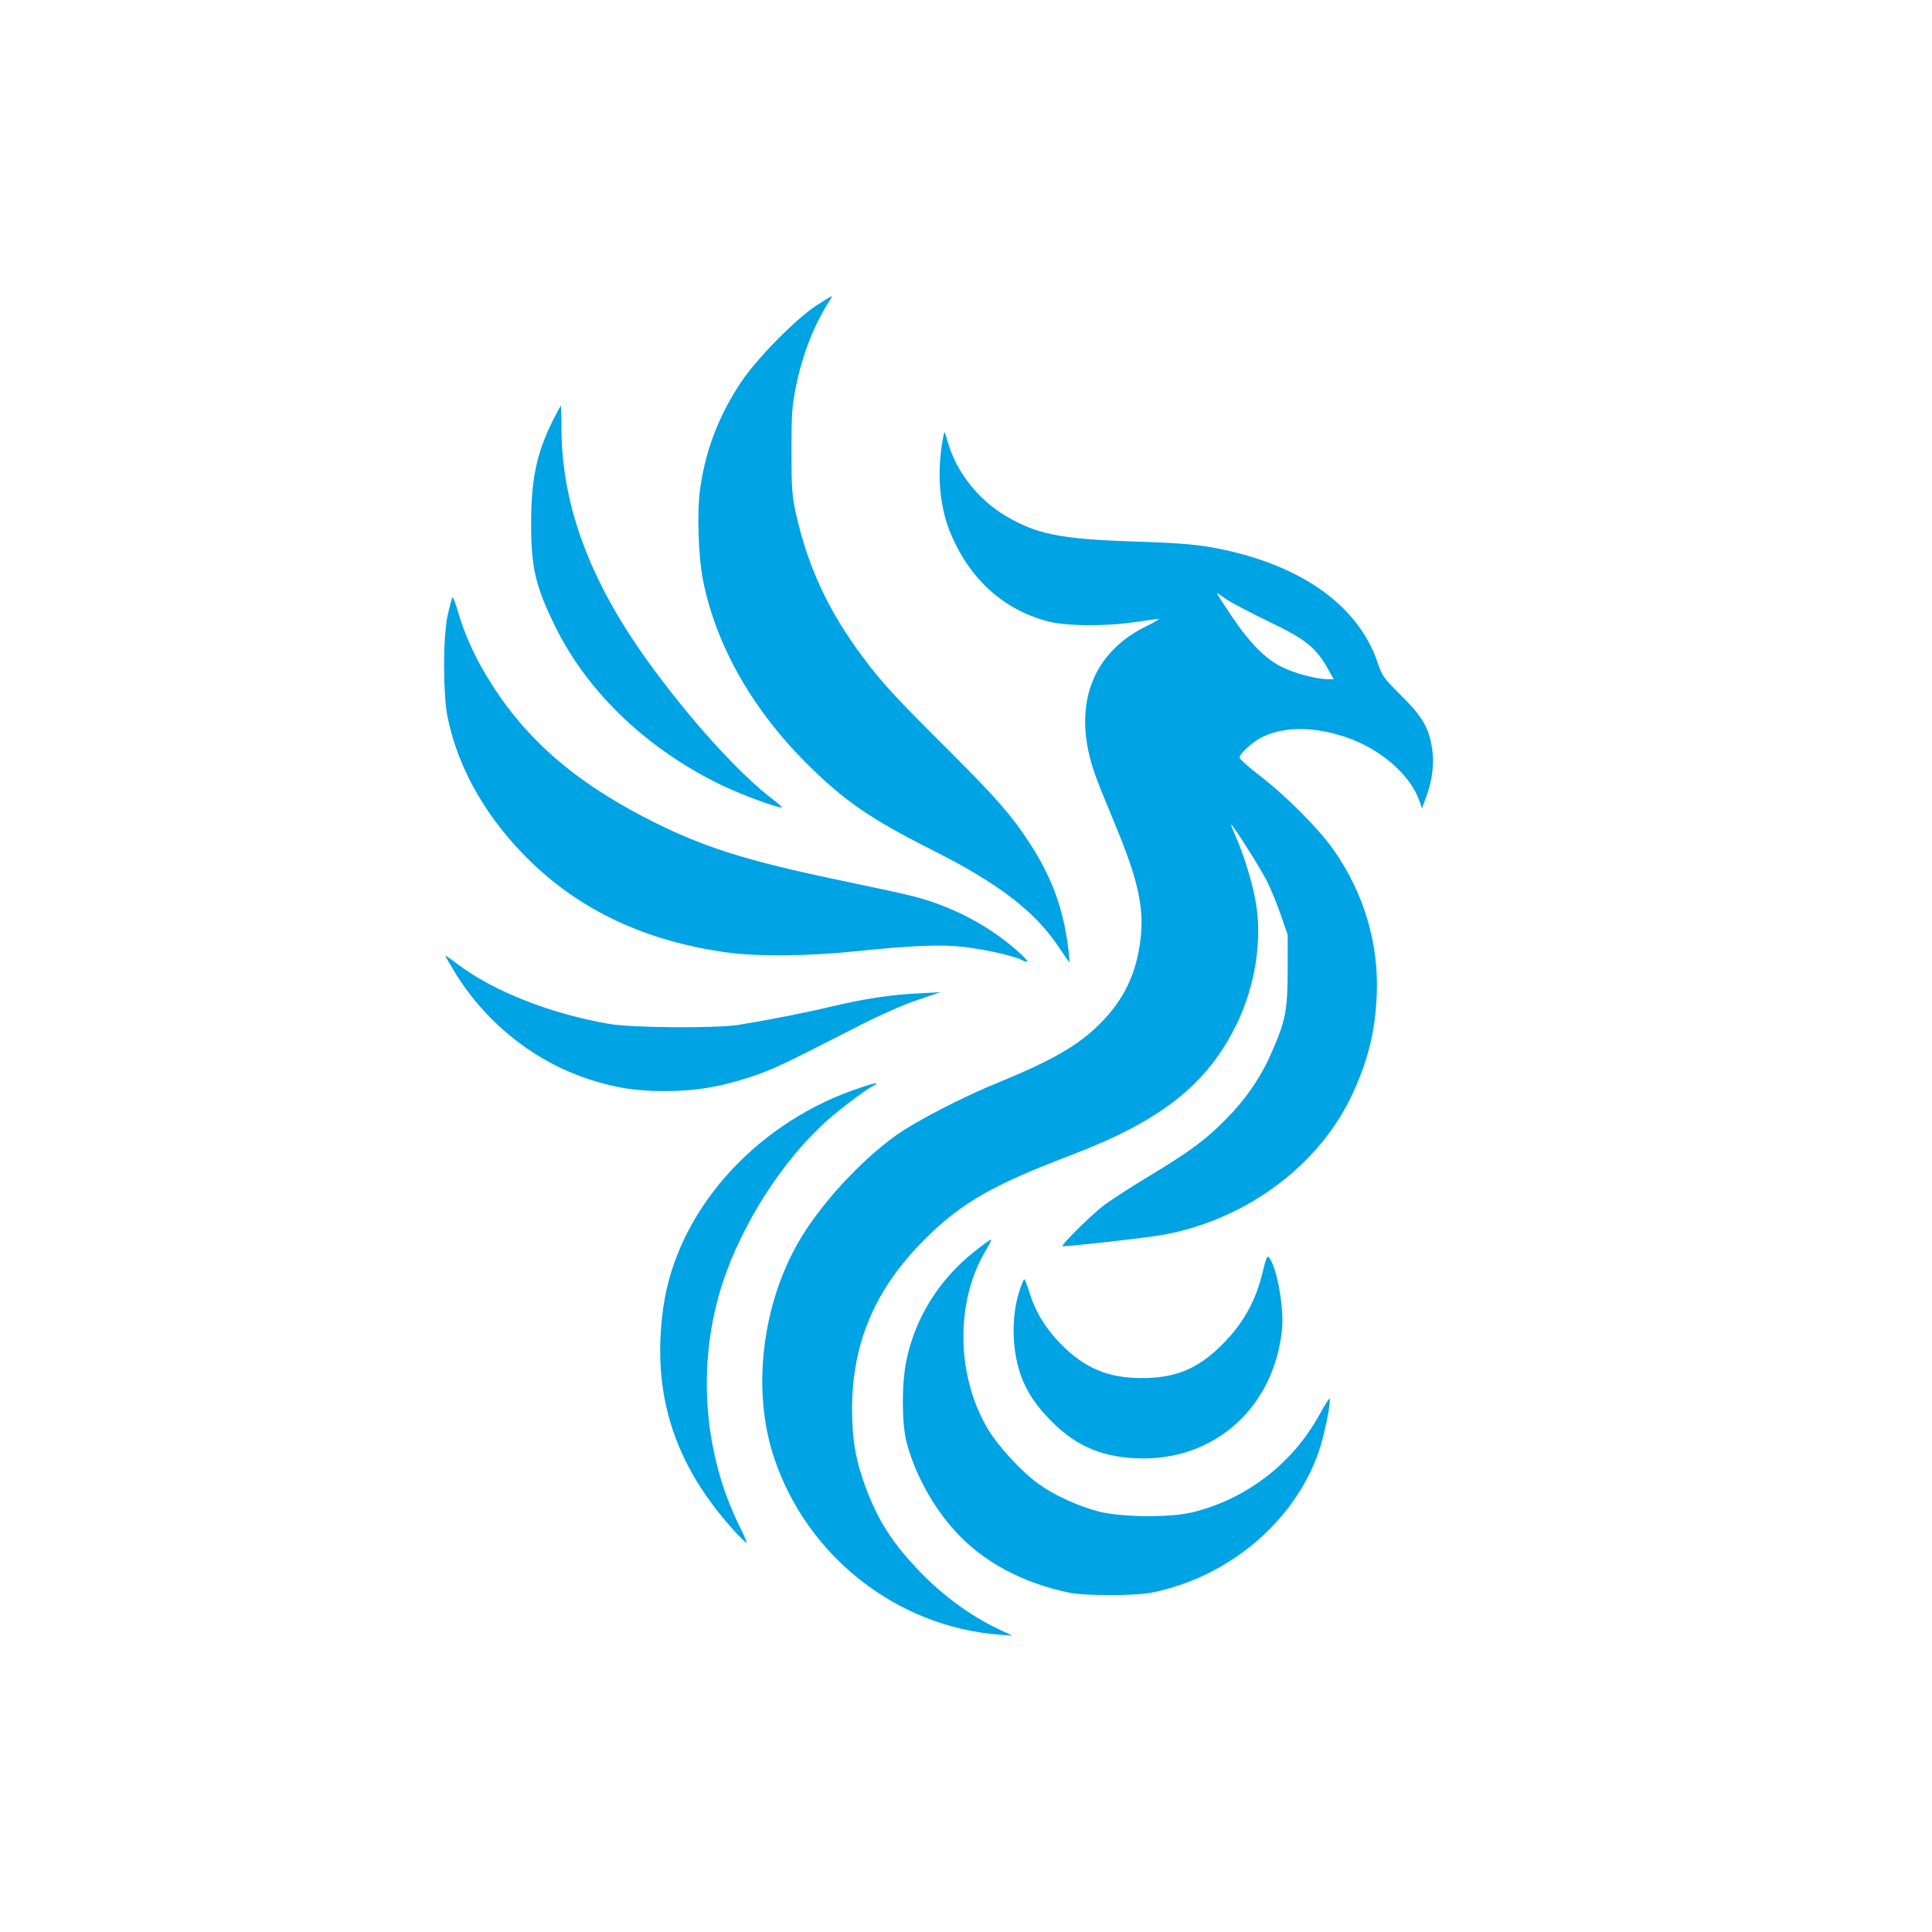 <?xml version="1.0" standalone="no"?>
<!DOCTYPE svg PUBLIC "-//W3C//DTD SVG 20010904//EN"
 "http://www.w3.org/TR/2001/REC-SVG-20010904/DTD/svg10.dtd">
<svg version="1.0" xmlns="http://www.w3.org/2000/svg"
 width="1024pt" height="1024pt" viewBox="0 0 1024 1024"
 preserveAspectRatio="xMidYMid meet">

<g transform="translate(0,1024) scale(0.1,-0.1)"
fill="#00a3e4" stroke="none">
<path d="M4323 8618 c-113 -76 -313 -280 -395 -403 -121 -182 -192 -370 -219
-580 -15 -120 -7 -346 16 -465 68 -347 261 -689 554 -980 196 -195 335 -291
671 -460 343 -173 536 -321 662 -510 27 -41 52 -77 55 -80 2 -2 1 20 -2 50
-27 231 -86 394 -210 585 -91 140 -173 234 -409 470 -301 300 -372 376 -475
515 -180 241 -289 475 -353 760 -20 93 -23 130 -23 330 0 195 3 240 23 338 35
173 97 333 180 460 8 12 12 22 9 22 -3 0 -40 -24 -84 -52z"/>
<path d="M2931 8013 c-87 -175 -115 -308 -116 -543 0 -241 23 -338 130 -555
174 -351 492 -652 891 -842 101 -47 278 -113 306 -113 6 0 -11 17 -38 37 -186
140 -454 436 -681 753 -297 416 -443 809 -447 1207 0 73 -2 133 -3 133 -2 0
-20 -35 -42 -77z"/>
<path d="M4991 7875 c-25 -172 -7 -337 52 -473 101 -234 276 -392 506 -454 98
-27 306 -29 469 -5 62 9 118 17 125 17 7 0 -26 -19 -73 -42 -292 -146 -390
-434 -266 -783 13 -38 56 -144 94 -235 141 -336 173 -486 141 -680 -26 -161
-92 -290 -211 -408 -112 -112 -254 -194 -533 -308 -184 -74 -440 -206 -545
-281 -195 -140 -405 -370 -519 -568 -194 -339 -245 -786 -130 -1136 173 -525
649 -900 1194 -943 l70 -5 -80 38 c-140 67 -280 169 -401 292 -153 158 -229
276 -297 459 -52 141 -71 251 -71 415 1 349 124 636 384 895 192 192 356 287
770 445 487 185 729 377 886 700 97 201 135 443 100 642 -18 105 -65 258 -107
351 -15 34 -26 62 -24 62 9 0 157 -234 190 -300 20 -40 53 -120 73 -178 l37
-107 0 -185 c-1 -214 -10 -265 -81 -429 -57 -134 -136 -251 -244 -361 -107
-109 -190 -171 -405 -301 -93 -56 -202 -126 -241 -155 -65 -49 -230 -211 -222
-219 6 -5 452 45 538 61 440 82 826 371 1000 749 81 176 119 329 127 521 12
272 -68 541 -229 770 -79 112 -251 285 -390 392 -60 46 -108 89 -108 96 0 22
73 88 125 112 117 54 269 53 435 -2 186 -62 345 -200 394 -341 l13 -38 21 58
c34 89 45 182 32 262 -18 110 -51 167 -164 279 -94 93 -101 105 -125 176 -105
310 -425 530 -891 611 -83 14 -196 23 -403 29 -389 13 -512 38 -679 137 -143
85 -259 232 -303 386 -9 31 -18 57 -19 57 -2 0 -9 -34 -15 -75z m1733 -929
c196 -94 249 -137 313 -249 l32 -57 -32 0 c-61 1 -173 30 -243 65 -89 43 -176
133 -274 281 -39 58 -70 107 -70 110 0 2 22 -12 48 -31 26 -18 128 -72 226
-119z"/>
<path d="M2398 7074 c-3 -5 -14 -45 -24 -89 -27 -113 -27 -432 0 -555 59 -276
211 -536 442 -760 269 -259 607 -416 1021 -476 169 -25 444 -23 708 5 292 30
440 36 565 22 115 -14 259 -46 303 -68 47 -23 41 -9 -15 42 -152 137 -353 243
-560 295 -46 12 -202 46 -347 76 -546 113 -775 186 -1081 345 -390 204 -644
433 -834 751 -67 112 -116 224 -149 337 -13 46 -27 80 -29 75z"/>
<path d="M2360 5175 c0 -3 19 -36 42 -74 164 -275 424 -485 719 -581 141 -46
248 -63 399 -63 165 0 293 21 455 74 115 37 182 69 595 281 95 48 218 103 290
127 l125 42 -115 -6 c-150 -7 -291 -29 -464 -70 -138 -33 -332 -71 -491 -97
-121 -19 -563 -16 -686 5 -308 53 -611 172 -800 314 -38 29 -69 50 -69 48z"/>
<path d="M4516 4460 c-532 -193 -929 -649 -1000 -1147 -65 -459 56 -839 384
-1196 29 -32 55 -56 57 -53 2 2 -13 39 -35 82 -196 392 -230 871 -92 1294 104
317 321 654 555 862 64 57 201 161 240 181 52 28 4 17 -109 -23z"/>
<path d="M5164 3606 c-186 -147 -313 -350 -360 -577 -25 -119 -25 -329 0 -429
43 -168 139 -345 261 -478 146 -160 352 -271 600 -323 82 -18 352 -18 440 0
406 81 755 375 884 745 29 81 68 273 58 283 -3 2 -28 -38 -56 -89 -144 -260
-391 -447 -677 -515 -118 -27 -367 -25 -488 5 -106 27 -235 85 -320 146 -95
68 -224 209 -279 307 -162 287 -161 674 3 940 16 27 26 49 22 49 -4 0 -44 -29
-88 -64z"/>
<path d="M6693 3500 c-39 -164 -111 -288 -234 -405 -120 -114 -238 -160 -409
-159 -177 0 -301 53 -425 178 -83 84 -137 173 -168 273 -12 40 -25 73 -28 73
-3 0 -16 -31 -28 -69 -41 -131 -38 -305 9 -439 32 -89 79 -161 165 -247 134
-135 282 -195 486 -195 392 0 694 282 734 685 11 114 -26 322 -67 378 -11 15
-16 6 -35 -73z"/>
</g>
</svg>
